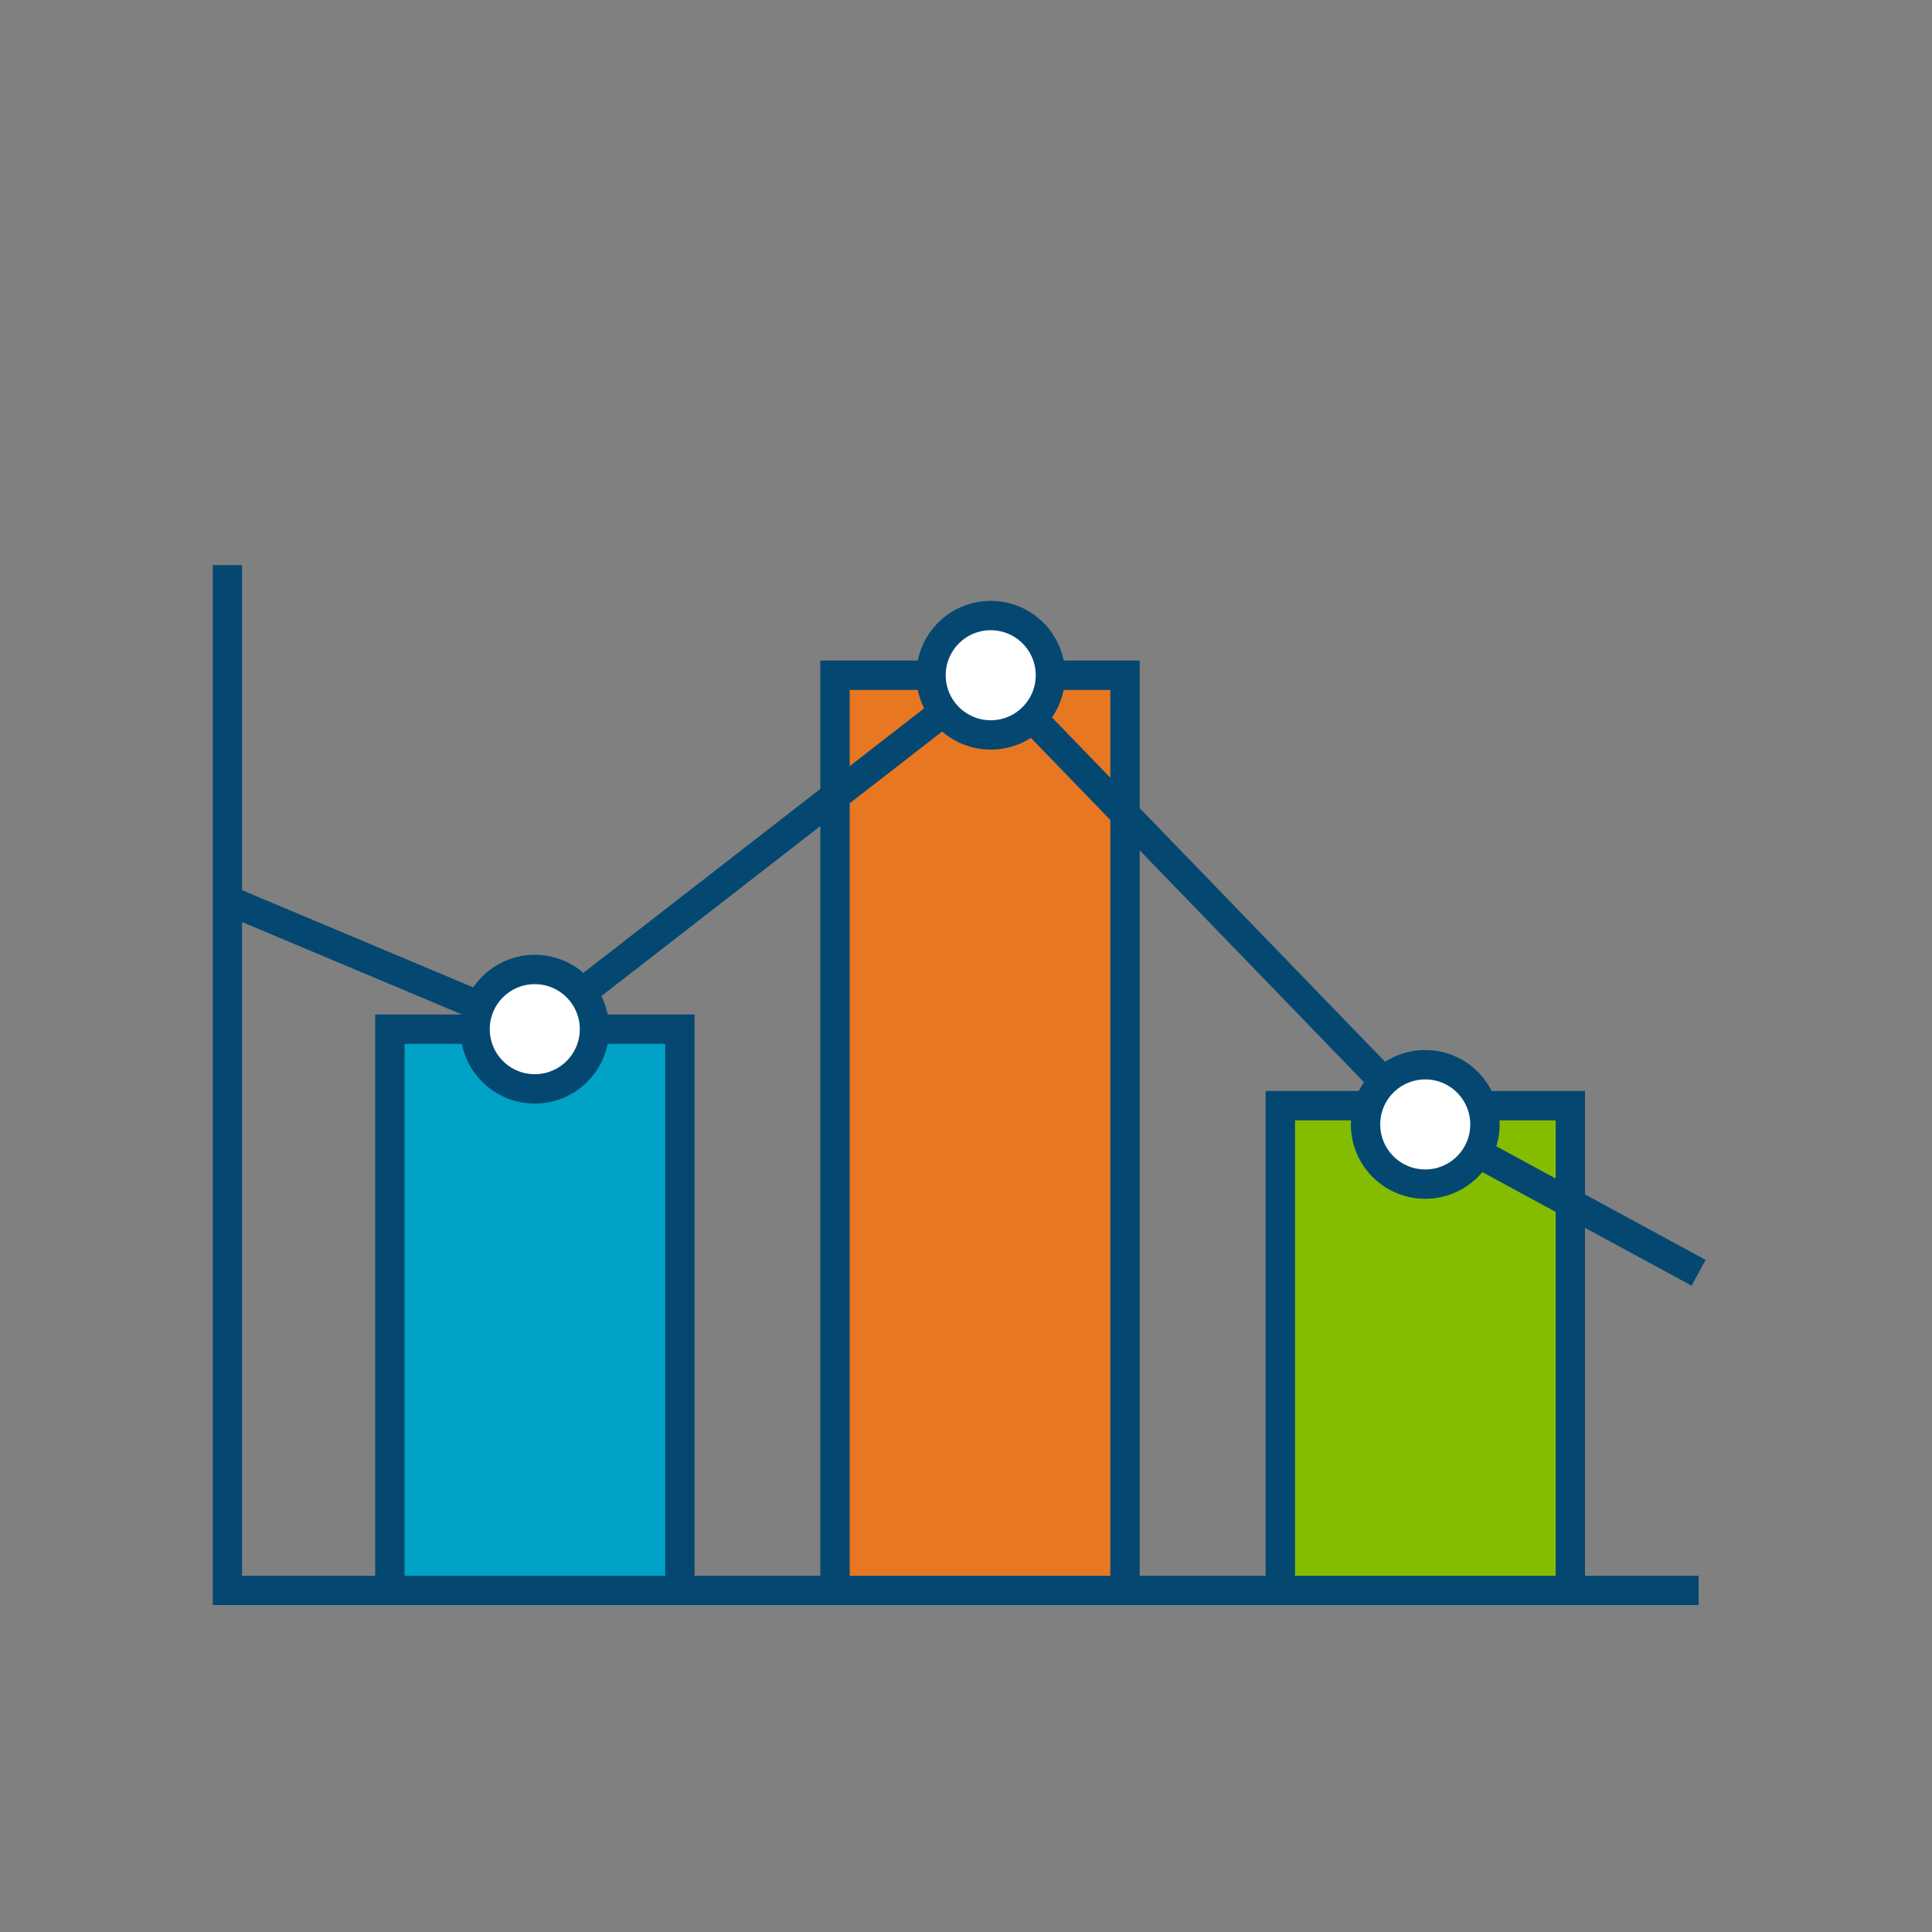 <?xml version="1.0" encoding="utf-8"?>
<!-- Generator: Adobe Illustrator 23.0.1, SVG Export Plug-In . SVG Version: 6.00 Build 0)  -->
<svg version="1.1" xmlns="http://www.w3.org/2000/svg" xmlns:xlink="http://www.w3.org/1999/xlink" x="0px" y="0px" width="100px"
	 height="100px" viewBox="0 0 100 100" style="enable-background:new 0 0 100 100;" xml:space="preserve">
<rect x="0" y="0" width="100" height="100" fill="#808080" stroke="none"/>
<style type="text/css">
	.st0{display:none;}
	.st1{display:inline;fill:url(#SVGID_1_);}
	.st2{display:inline;fill:none;stroke:#FFFFFF;stroke-width:1.714;stroke-miterlimit:10;}
	.st3{display:inline;fill:#FFFFFF;fill-opacity:0.2;stroke:#FFFFFF;stroke-width:1.714;stroke-miterlimit:10;}
	.st4{display:inline;fill:#FFFFFF;fill-opacity:0.4;stroke:#FFFFFF;stroke-width:1.714;stroke-miterlimit:10;}
	.st5{display:inline;fill:none;stroke:#FFFFFF;stroke-width:1.52;stroke-miterlimit:10;}
	.st6{display:inline;fill:none;stroke:#FFFFFF;stroke-width:1.52;stroke-miterlimit:10;}
	.st7{display:inline;fill:#FFFFFF;fill-opacity:0.4;}
	.st8{display:inline;opacity:0.2;fill:#FFFFFF;}
	.st9{display:inline;}
	.st10{fill:none;stroke:#FFFFFF;stroke-width:1.714;stroke-miterlimit:10;}
	.st11{fill:#FFFFFF;}
	.st12{display:inline;fill:#FFFFFF;stroke:#FFFFFF;stroke-width:1.714;stroke-miterlimit:10;}
	.st13{display:inline;fill:#FFFFFF;}
	.st14{opacity:0.2;fill:#FFFFFF;}
	.st15{fill:none;stroke:#FFFFFF;stroke-width:1.52;stroke-miterlimit:10;}
	.st16{opacity:0.4;}
	.st17{fill:none;stroke:#FFFFFF;stroke-width:1.52;stroke-miterlimit:10;}
	.st18{fill:#FFFFFF;fill-opacity:0.4;}
	.st19{fill:#FFFFFF;fill-opacity:0.2;stroke:#FFFFFF;stroke-width:1.714;stroke-miterlimit:10;}
	.st20{fill:none;stroke:#FFFFFF;stroke-width:1.52;stroke-miterlimit:10;stroke-dasharray:3.971,3.971;}
	.st21{fill:#FFFFFF;fill-opacity:0.4;stroke:#FFFFFF;stroke-width:1.714;stroke-miterlimit:10;}
	.st22{display:inline;fill:none;stroke:#FFFFFF;stroke-width:1.52;stroke-miterlimit:10;stroke-dasharray:6.425,4.819;}
	
		.st23{display:inline;fill:#FFFFFF;fill-opacity:0.4;stroke:#FFFFFF;stroke-width:1.714;stroke-linejoin:bevel;stroke-miterlimit:10;}
	.st24{display:inline;fill:#FFFFFF;stroke:#808285;stroke-width:1.52;stroke-miterlimit:10;}
	.st25{display:inline;fill:none;stroke:#808285;stroke-width:1.52;stroke-miterlimit:10;}
	.st26{display:inline;fill:#FFFFFF;stroke:#808285;stroke-width:1.714;stroke-miterlimit:10;}
	.st27{display:inline;fill:#A7A9AC;stroke:#808285;stroke-width:1.714;stroke-miterlimit:10;}
	.st28{fill:#A7A9AC;}
	.st29{fill:none;stroke:#808285;stroke-width:1.714;stroke-miterlimit:10;}
	.st30{opacity:0.1;}
	.st31{fill:#FFFFFF;stroke:#808285;stroke-width:1.714;stroke-miterlimit:10;}
	.st32{fill:#FFFFFF;stroke:#808285;stroke-width:1.52;stroke-miterlimit:10;}
	.st33{fill:none;stroke:#808285;stroke-width:1.52;stroke-miterlimit:10;}
	.st34{fill:#A7A9AC;stroke:#808285;stroke-width:1.714;stroke-miterlimit:10;}
	.st35{fill:#808285;}
	.st36{fill:#BCBEC0;}
	.st37{fill:#82C341;}
	.st38{fill:#4796BF;}
	.st39{fill:none;stroke:#808285;stroke-width:1.52;stroke-miterlimit:10;}
	.st40{fill:none;stroke:#808285;stroke-width:1.369;stroke-miterlimit:10;}
	.st41{display:inline;opacity:0.1;}
	.st42{display:inline;fill:none;stroke:#808285;stroke-width:1.714;stroke-miterlimit:10;}
	.st43{display:inline;fill:#A7A9AC;}
	.st44{display:inline;fill:none;stroke:#808285;stroke-width:1.031;stroke-miterlimit:10;}
	.st45{display:inline;opacity:0.12;}
	.st46{fill:#FFFFFF;stroke:#808285;stroke-width:1.52;stroke-miterlimit:10;}
	.st47{fill:none;stroke:#808285;stroke-width:1.52;stroke-miterlimit:10;stroke-dasharray:3.971,3.971;}
	.st48{fill:none;stroke:#808285;stroke-width:1.52;stroke-miterlimit:10;stroke-dasharray:6.425,4.819;}
	.st49{fill:#F57F29;stroke:#808285;stroke-width:1.52;stroke-miterlimit:10;}
	.st50{fill-opacity:0.1;stroke:#808285;stroke-width:1.714;stroke-miterlimit:10;}
	.st51{opacity:0.12;}
	.st52{display:inline;fill:#FFFFFF;stroke:#044872;stroke-width:1.52;stroke-miterlimit:10;}
	.st53{display:inline;fill:none;stroke:#044872;stroke-width:1.52;stroke-miterlimit:10;}
	.st54{display:inline;fill:#00A2C5;stroke:#044872;stroke-width:1.52;stroke-miterlimit:10;}
	.st55{fill:#00A2C5;}
	.st56{fill:none;stroke:#044872;stroke-width:1.52;stroke-miterlimit:10;}
	.st57{opacity:0.1;fill:#00A2C5;}
	.st58{fill:#FFFFFF;stroke:#044872;stroke-width:1.52;stroke-miterlimit:10;}
	.st59{fill:#FFFFFF;stroke:#044872;stroke-width:1.52;stroke-miterlimit:10;}
	.st60{fill:none;stroke:#044872;stroke-width:1.52;stroke-miterlimit:10;}
	.st61{fill:#044872;}
	.st62{fill:#00A2C5;stroke:#044872;stroke-width:1.52;stroke-miterlimit:10;}
	.st63{opacity:0.1;fill:#04AAFF;}
	.st64{fill:none;stroke:#013D5B;stroke-width:1.369;stroke-miterlimit:10;}
	.st65{display:inline;opacity:0.1;fill:#00A2C5;}
	.st66{display:inline;fill:#00A2C5;}
	.st67{display:inline;fill:none;stroke:#044872;stroke-width:1.031;stroke-miterlimit:10;}
	.st68{display:inline;opacity:0.12;fill:#231F20;}
	.st69{fill:none;stroke:#044872;stroke-width:1.52;stroke-miterlimit:10;stroke-dasharray:3.971,3.971;}
	.st70{fill:none;stroke:#044872;stroke-width:1.52;stroke-miterlimit:10;stroke-dasharray:6.425,4.819;}
	.st71{fill:#F57F29;stroke:#044872;stroke-width:1.52;stroke-miterlimit:10;}
	.st72{opacity:0.12;fill:#231F20;}
	.st73{fill:#E87722;stroke:#044872;stroke-width:1.52;stroke-miterlimit:10;}
	.st74{fill:#84BD00;}
	.st75{fill:#84BD00;stroke:#044872;stroke-width:1.52;stroke-miterlimit:10;}
	.st76{fill:#E87722;}
	.st77{fill:#00A2C5;stroke:#013D5B;stroke-width:1.52;stroke-miterlimit:10;}
	.st78{fill:#84BD00;stroke:#044872;stroke-width:1.52;stroke-miterlimit:10;}
	.st79{fill:none;stroke:#044872;stroke-width:1.031;stroke-miterlimit:10;}
	.st80{fill:#00A1C4;}
	.st81{fill:none;stroke:#013D5B;stroke-width:1.52;stroke-miterlimit:10;}
	.st82{display:inline;fill:#F3D03E;}
</style>
<g id="Dark_BG" class="st0">
	<linearGradient id="SVGID_1_" gradientUnits="userSpaceOnUse" x1="-3354.405" y1="-316.745" x2="3008.94" y2="-264.693">
		<stop  offset="0" style="stop-color:#FFFFFF"/>
		<stop  offset="8.625476e-03" style="stop-color:#044872"/>
		<stop  offset="0.362" style="stop-color:#0093B2"/>
		<stop  offset="1" style="stop-color:#84BD00"/>
	</linearGradient>
	<rect x="-3193.4" y="-895.73" class="st1" width="5124.39" height="1202.52"/>
</g>
<g id="Icons_x5F_White_x5F_RGB" class="st0">
	<polyline class="st2" points="87.92,82.32 11.77,82.32 11.77,29.25 	"/>
	<circle class="st2" cx="27.68" cy="53.27" r="3.09"/>
	<path class="st4" d="M30.77,53.27c0,1.7-1.38,3.09-3.09,3.09c-1.7,0-3.09-1.38-3.09-3.09h-4.42v29.05h15.01V53.27H30.77z"/>
	<circle class="st2" cx="51.28" cy="34.95" r="3.09"/>
	<circle class="st2" cx="73.77" cy="58.2" r="3.09"/>
	<path class="st4" d="M76.7,57.23c0.1,0.31,0.16,0.63,0.16,0.97c0,1.7-1.38,3.09-3.09,3.09c-1.7,0-3.09-1.38-3.09-3.09
		c0-0.34,0.06-0.66,0.16-0.97h-4.58v25.09h15.01V57.23H76.7z"/>
	<line class="st2" x1="76.49" y1="59.68" x2="87.92" y2="65.88"/>
	<line class="st2" x1="53.43" y1="37.17" x2="71.63" y2="55.99"/>
	<line class="st2" x1="30.12" y1="51.38" x2="48.85" y2="36.84"/>
	<line class="st2" x1="11.77" y1="46.58" x2="24.84" y2="52.08"/>
	<path class="st3" d="M54.37,34.95c0,1.7-1.38,3.09-3.09,3.09s-3.09-1.38-3.09-3.09h-4.98v47.37h15.01V34.95H54.37z"/>
</g>
<g id="Icons_x5F_Gray_x5F_RGB" class="st0">
	<g class="st9">
		<g>
			<polyline class="st39" points="87.92,82.32 11.77,82.32 11.77,29.25 			"/>
			<rect x="20.18" y="53.27" class="st34" width="15.01" height="29.05"/>
			<rect x="43.22" y="34.95" class="st50" width="15.01" height="47.37"/>
			<rect x="66.27" y="57.23" class="st34" width="15.01" height="25.09"/>
		</g>
		<polyline class="st39" points="11.77,46.58 27.68,53.27 51.28,34.95 73.77,58.2 87.92,65.88 		"/>
		<circle class="st46" cx="27.68" cy="53.27" r="3.09"/>
		<circle class="st46" cx="51.28" cy="34.95" r="3.09"/>
		<circle class="st46" cx="73.77" cy="58.2" r="3.09"/>
	</g>
</g>
<g id="Icons_x5F_Mono_x5F_RGB" class="st0">
	<g class="st9">
		<g>
			<polyline class="st56" points="87.92,82.32 11.77,82.32 11.77,29.25 			"/>
			<rect x="20.18" y="53.27" class="st62" width="15.01" height="29.05"/>
			<g>
				<rect x="43.22" y="34.95" class="st11" width="15.01" height="47.37"/>
				<rect x="43.22" y="34.95" class="st57" width="15.01" height="47.37"/>
				<rect x="43.22" y="34.95" class="st56" width="15.01" height="47.37"/>
			</g>
			<rect x="66.27" y="57.23" class="st62" width="15.01" height="25.09"/>
		</g>
		<polyline class="st56" points="11.77,46.58 27.68,53.27 51.28,34.95 73.77,58.2 87.92,65.88 		"/>
		<circle class="st58" cx="27.68" cy="53.27" r="3.09"/>
		<circle class="st58" cx="51.28" cy="34.95" r="3.09"/>
		<circle class="st58" cx="73.77" cy="58.2" r="3.09"/>
	</g>
</g>
<g id="Icons_x5F_Color_x5F_RGB">
	<g>
		<g>
			<polyline class="st56" points="87.92,82.32 11.77,82.32 11.77,29.25 			"/>
			<rect x="20.18" y="53.27" class="st62" width="15.01" height="29.05"/>
			<rect x="43.22" y="34.95" class="st73" width="15.01" height="47.37"/>
			<rect x="66.27" y="57.23" class="st75" width="15.01" height="25.09"/>
		</g>
		<polyline class="st56" points="11.77,46.58 27.68,53.27 51.28,34.95 73.77,58.2 87.92,65.88 		"/>
		<circle class="st58" cx="27.68" cy="53.27" r="3.09"/>
		<circle class="st58" cx="51.28" cy="34.95" r="3.09"/>
		<circle class="st58" cx="73.77" cy="58.2" r="3.09"/>
	</g>
</g>
<g id="NOTES" class="st0">
</g>
</svg>
